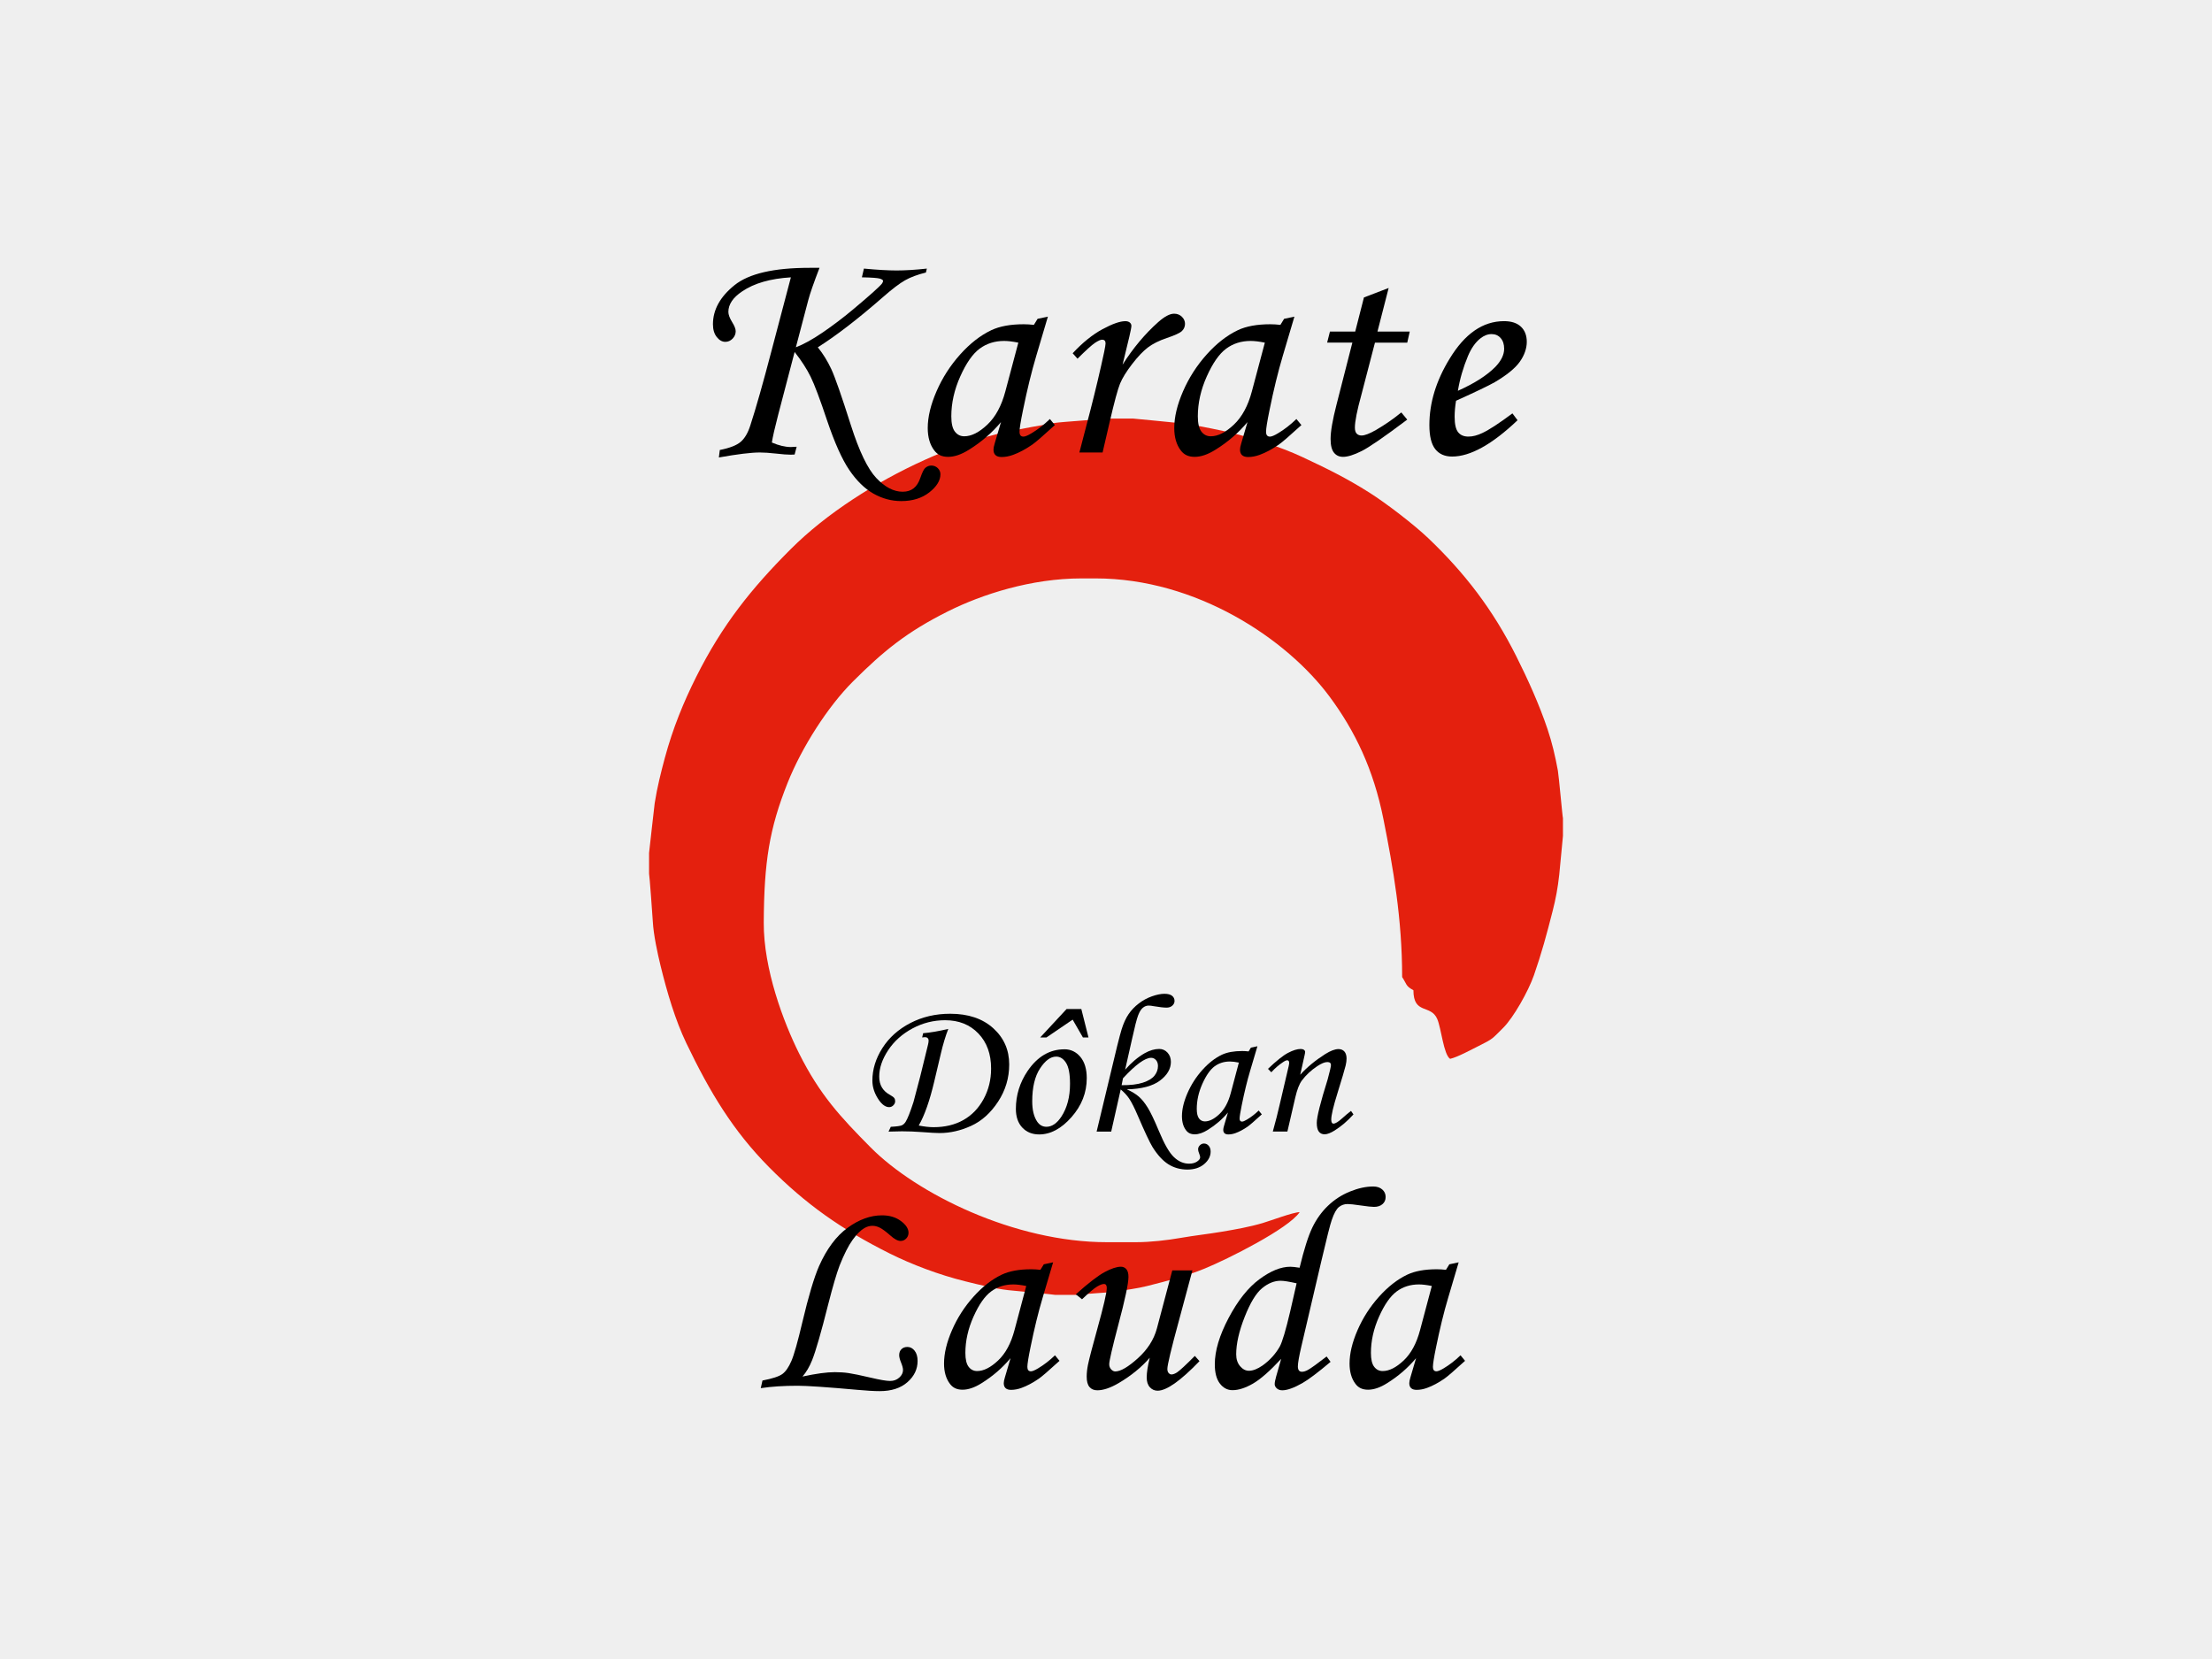 <?xml version="1.0" encoding="UTF-8"?>
<svg xmlns="http://www.w3.org/2000/svg" id="a" width="1024" height="768" viewBox="0 0 1024 768">
  <rect x="0" y="0" width="1024" height="768" fill="#efefef" stroke-width="0"></rect>
  <path d="M300.47,394.87v9.58c.19.29,1.65,20.59,1.74,22.2.33,6.14,2.2,14.76,3.57,20.36,3.05,12.46,6.82,25.21,11.95,35.92,10.89,22.71,21.61,40.54,38.33,57.43,16.8,16.97,33.4,28.72,55.83,39.93,10.09,5.04,22.78,9.86,34.99,12.88,6.33,1.56,13.07,3.28,19.86,4.08,1.94.23,21.47,2.01,21.75,2.19h11.75c.82-.52,13.53-1.07,15.93-1.48,4.88-.82,10.2-1.44,14.8-2.61,9.84-2.5,18.13-4.58,26.72-8.1,10.56-4.32,38.84-18.47,43.96-26.12-3.15.07-13.35,3.94-17.14,5.06-5.94,1.76-12.42,2.92-18.66,3.97-6.63,1.12-12.83,1.77-19.3,2.9-6.05,1.06-13.98,1.99-20.64,1.99h-13.49c-42.82,0-88.06-22.41-109.35-43.85-14.05-14.16-23.61-24.47-33.12-43.49-7.28-14.55-16.51-39.18-16.39-60.64.15-28.03,2.56-43.39,11.05-64.69,6.58-16.5,18.69-35.37,30.19-46.85,14.3-14.27,25.02-23.01,44.07-32.54,15.63-7.81,38.42-15.23,61.8-15.23h6.53c46.6,0,88.51,27.96,108.38,54.84,11.72,15.86,20.24,33.51,24.84,56.56,4.5,22.57,8.67,46.09,8.67,73.15,2.15,3.21,1.52,4.13,5.22,6.09,0,11.45,8.04,6.37,11.04,13.34,1.86,4.33,2.92,16.41,5.94,18.43,3.54-.82,9.88-4.3,13.2-5.95,6.96-3.45,6.21-3.33,11.28-8.31,4.89-4.81,11.79-17.16,14.32-24.42,3.53-10.15,5.85-18.65,8.73-30.01,1.38-5.43,2.29-10.19,3-16.59.14-1.23,1.67-17.82,1.71-17.88v-8.27c-.2-.31-1.91-19.65-2.35-22.02-1.28-6.96-2.71-12.97-4.78-19.16-3.83-11.44-9.18-23.2-14.35-33.53-10.98-21.96-24.04-38.83-40.86-54.89-6.56-6.26-19.4-16.12-27.23-21.08-10.51-6.65-19.51-11.09-31.28-16.59-9.74-4.55-24.37-9.34-36.01-11.87-6.93-1.5-12.82-2.71-20.24-3.7-1.7-.23-21.79-2.11-21.81-2.13h-12.19c-.22.14-21.54,1.56-24.11,2.01-7.92,1.34-14.64,2.56-21.69,3.99-12.97,2.63-27.83,8.27-38.63,13.16-22.68,10.27-45.41,24.73-61.92,41.24-18.18,18.18-31.76,35.09-43.85,59.3-5.77,11.54-10.74,23.61-14.45,37.35-1.76,6.54-3.56,13.65-4.7,20.97-.31,1.99-2.56,22.99-2.61,23.07" fill="#e4200e" fill-rule="evenodd" stroke-width="0"></path>
  <path d="M426.9,480.26l.45-1.95c3.29-.27,7.17-.94,11.64-1.99-1.3,3.35-2.45,7.16-3.44,11.42l-2.99,12.64c-2.14,9.12-4.56,16.01-7.25,20.66,2.6.51,4.89.77,6.88.77,5.28,0,9.88-1.11,13.81-3.33s7.04-5.46,9.35-9.72c2.31-4.26,3.46-8.96,3.46-14.09,0-6.74-1.96-12.15-5.89-16.24-3.92-4.09-9.05-6.14-15.39-6.14-5.34,0-10.38,1.27-15.12,3.81-4.74,2.54-8.49,5.9-11.25,10.08-2.76,4.18-4.14,8.25-4.14,12.21s1.69,6.71,5.07,8.52c.97.54,1.59,1.01,1.88,1.4.29.39.43.88.43,1.45,0,.73-.28,1.37-.84,1.93s-1.21.84-1.93.84c-1.61,0-3.17-1.06-4.69-3.17-2.06-2.96-3.09-6-3.09-9.11,0-5.2,1.55-10.22,4.64-15.07s7.41-8.71,12.94-11.58c5.53-2.87,11.67-4.3,18.44-4.3,8.34,0,14.97,2.23,19.91,6.68,4.94,4.46,7.41,10.05,7.41,16.79,0,6.25-1.72,12-5.16,17.24-3.44,5.24-7.6,8.97-12.47,11.19-4.87,2.22-9.74,3.33-14.6,3.33-1.57,0-4.29-.15-8.15-.45-3.26-.24-6.35-.36-9.28-.36-1.36,0-3.43.05-6.2.14l1.04-2.22c2.78-.15,4.5-.39,5.18-.72.68-.33,1.26-.89,1.74-1.68.87-1.39,2.07-4.41,3.58-9.06l3.12-11.83,3.62-14.77c.18-.73.27-1.34.27-1.86,0-.48-.15-.87-.45-1.16-.3-.29-.72-.43-1.27-.43-.21,0-.63.05-1.27.14Z" fill="#000" stroke-width="0"></path>
  <path d="M492.75,485.74c2.96,0,5.42,1.18,7.39,3.53,1.96,2.36,2.95,5.63,2.95,9.83,0,6.71-2.36,12.72-7.07,18.06s-9.7,8-14.95,8c-3.23,0-5.84-1.06-7.82-3.17s-2.97-5-2.97-8.65c0-6.34,1.81-12.2,5.44-17.58,4.56-6.68,10.24-10.01,17.04-10.01ZM488.9,489.14c-2.57,0-5.05,1.83-7.45,5.5-2.4,3.67-3.6,8.74-3.6,15.2,0,3.93.74,7.02,2.22,9.29,1.09,1.66,2.54,2.49,4.35,2.49,2.54,0,4.85-1.57,6.93-4.71,2.66-4.08,3.99-9.14,3.99-15.18,0-4.53-.61-7.76-1.83-9.7-1.22-1.93-2.76-2.9-4.6-2.9ZM493.74,467.12h6.84l3.31,13.14h-2.58l-4.75-8.24-12.11,8.24h-2.9l12.19-13.14Z" fill="#000" stroke-width="0"></path>
  <path d="M514.41,523.85h-6.75l5.93-24.69c2.87-12.25,4.75-19.79,5.64-22.64.89-2.84,1.96-5.19,3.22-7.03,1.25-1.85,2.82-3.49,4.71-4.94,1.89-1.45,3.93-2.56,6.12-3.33,2.19-.77,4.12-1.16,5.78-1.16,1.57,0,2.74.3,3.51.91.77.6,1.16,1.4,1.16,2.4,0,.85-.35,1.57-1.04,2.18s-1.57.91-2.63.91c-1.33,0-3.33-.23-6.02-.68-.87-.18-1.64-.27-2.31-.27-.94,0-1.82.33-2.65,1-.83.67-1.57,1.86-2.22,3.57s-1.56,5.26-2.74,10.66l-3.26,14.45c2.9-3.29,5.91-5.83,9.02-7.61,2.36-1.33,4.61-1.99,6.76-1.99,1.51,0,2.79.57,3.83,1.7,1.04,1.13,1.57,2.56,1.57,4.28,0,3.23-1.68,6.12-5.03,8.65-3.35,2.54-8.47,3.9-15.36,4.08,2.33,1.03,4.18,2.16,5.57,3.38,1.39,1.22,2.76,2.92,4.1,5.08,1.34,2.16,3.07,5.78,5.19,10.87,2.51,6.05,4.83,10.07,6.98,12.07,2.11,2,4.44,3,6.98,3,1.48,0,2.7-.33,3.67-.97.97-.65,1.45-1.31,1.45-1.97,0-.42-.15-1-.45-1.72-.33-.79-.5-1.45-.5-1.99,0-.7.27-1.31.82-1.86.54-.54,1.18-.82,1.9-.82.85,0,1.57.34,2.17,1.02.6.68.91,1.58.91,2.7,0,2.17-1,4.11-2.99,5.8s-4.59,2.54-7.79,2.54-6.24-.83-8.84-2.49c-2.6-1.66-5.03-4.33-7.3-7.98-1.3-2.12-3.56-6.94-6.8-14.47-1.51-3.57-2.87-6.24-4.07-8.03-.94-1.39-2.22-2.77-3.84-4.13l-4.41,19.57ZM519.24,502.37c4.06.03,7.34-.36,9.85-1.18,2.51-.82,4.3-1.9,5.37-3.26,1.07-1.36,1.6-2.84,1.6-4.44,0-1.15-.31-2.07-.93-2.76-.62-.69-1.37-1.04-2.24-1.04-2.83,0-7.18,3.16-13.03,9.49l-.63,3.2Z" fill="#000" stroke-width="0"></path>
  <path d="M579.11,484.97l2.99-.63-3.4,11.46c-1.36,4.56-2.64,9.82-3.85,15.77-.66,3.23-1,5.32-1,6.25s.38,1.4,1.13,1.4c.48,0,1.25-.32,2.31-.95,1.87-1.12,3.67-2.51,5.39-4.17l1.45,1.77c-3.44,3.14-5.65,5.05-6.61,5.71-1.93,1.33-3.78,2.31-5.53,2.95-1.15.42-2.27.63-3.35.63-.79,0-1.37-.18-1.77-.54-.39-.36-.59-.89-.59-1.59,0-.45.12-1.07.36-1.86l1.81-6.16c-2.6,3.11-5.69,5.78-9.29,8.02-2.21,1.39-4.23,2.08-6.07,2.08s-3.1-.62-4.03-1.86c-1.27-1.66-1.9-3.84-1.9-6.53,0-3.2.85-6.77,2.56-10.69,1.71-3.93,3.99-7.49,6.86-10.69,2.87-3.2,5.89-5.56,9.06-7.07,2.45-1.15,5.59-1.72,9.43-1.72.97,0,1.95.06,2.94.18l1.09-1.77ZM573.49,491.9c-1.63-.33-3.01-.5-4.12-.5-2.72,0-5.09.75-7.11,2.24-2.02,1.5-3.9,4.18-5.64,8.07s-2.6,7.76-2.6,11.62c0,2.05.35,3.53,1.04,4.44.69.91,1.6,1.36,2.72,1.36,2.08,0,4.32-1.13,6.71-3.38,2.39-2.25,4.14-5.49,5.26-9.72l3.76-14.14Z" fill="#000" stroke-width="0"></path>
  <path d="M588.53,496.39l-1.54-1.59c3.87-3.7,6.95-6.16,9.25-7.38,2.3-1.21,4.26-1.82,5.9-1.82.63,0,1.13.14,1.5.41.36.27.54.59.54.95,0,.27-.08.76-.23,1.45l-2.04,9.12c3.08-3.42,6.94-6.61,11.58-9.57,2.47-1.54,4.51-2.31,6.11-2.31,1.18,0,2.1.38,2.76,1.13.66.76,1,1.84,1,3.26,0,.94-.14,1.99-.41,3.17-.48,1.96-1.75,6.24-3.79,12.82-1.93,6.16-2.89,10.26-2.89,12.28,0,.62.09,1.08.27,1.39.18.31.44.46.77.46.88,0,2.25-.85,4.12-2.54,1.33-1.21,2.66-2.33,3.99-3.35l1.13,1.63c-2.78,3.07-5.66,5.53-8.65,7.4-1.9,1.2-3.47,1.8-4.71,1.8-1.15,0-2.04-.42-2.67-1.25-.63-.83-.95-2.18-.95-4.06,0-2.69,1.68-9.38,5.03-20.07,1.03-3.81,1.54-6.03,1.54-6.66,0-.94-.56-1.4-1.68-1.4-1.21,0-2.76.64-4.67,1.91-2.84,1.88-5.21,4.08-7.11,6.62-1.21,1.63-2.22,4.24-3.04,7.8l-3.67,15.84h-6.75c1.27-4.54,2.37-8.88,3.31-13.02l4.03-17.24c.15-.7.23-1.19.23-1.5,0-.82-.3-1.23-.91-1.23-.48,0-1.18.32-2.08.96-1.87,1.25-3.62,2.77-5.26,4.57Z" fill="#000" stroke-width="0"></path>
  <path d="M352.18,642.62l.79-3.54c4.59-.87,7.65-1.88,9.21-3.01,1.55-1.14,2.95-3.16,4.19-6.06,1.25-2.9,2.94-8.9,5.08-17.99,2.84-12.01,5.42-20.66,7.73-25.95,3.54-7.95,7.94-13.85,13.2-17.69,5.26-3.84,10.58-5.77,15.95-5.77,3.45,0,6.36.87,8.71,2.62,2.36,1.75,3.54,3.56,3.54,5.44,0,1.05-.36,1.94-1.08,2.69-.72.74-1.58,1.11-2.58,1.11-1.31,0-2.9-.85-4.78-2.56-2.1-1.83-3.72-3.04-4.88-3.6-1.16-.57-2.28-.85-3.37-.85-1.27,0-2.51.35-3.73,1.05-1.7.96-3.52,2.78-5.47,5.47-1.94,2.69-3.96,6.67-6.05,11.96-1.36,3.58-3.09,9.48-5.19,17.69-3.29,13.06-5.78,21.73-7.49,26.01-1.22,3.06-2.71,5.59-4.46,7.6,6.25-1.35,11.23-2.03,14.94-2.03,2.31,0,4.46.14,6.42.43,1.97.28,5.39.99,10.29,2.13,4.24,1.01,7.21,1.51,8.91,1.51s3.07-.52,4.23-1.55c1.16-1.03,1.74-2.2,1.74-3.52,0-.83-.31-2-.92-3.49-.57-1.4-.85-2.52-.85-3.36,0-1.18.35-2.12,1.05-2.8.7-.68,1.62-1.02,2.75-1.02,1.31,0,2.42.58,3.34,1.74.92,1.16,1.38,2.74,1.38,4.75,0,3.8-1.57,7.08-4.72,9.83-3.14,2.75-7.4,4.13-12.78,4.13-2.66,0-6.09-.2-10.29-.59-14.15-1.27-23.41-1.9-27.78-1.9-6.42,0-12.1.37-17.04,1.11Z" fill="#000" stroke-width="0"></path>
  <path d="M483.2,585.29l4.32-.92-4.91,16.58c-1.97,6.6-3.82,14.2-5.57,22.8-.96,4.67-1.44,7.69-1.44,9.04s.55,2.03,1.64,2.03c.7,0,1.81-.46,3.34-1.38,2.71-1.62,5.31-3.62,7.8-6.03l2.1,2.56c-4.98,4.54-8.17,7.3-9.57,8.26-2.8,1.92-5.46,3.34-7.99,4.26-1.66.61-3.28.92-4.85.92-1.14,0-1.99-.26-2.55-.79-.57-.52-.85-1.29-.85-2.29,0-.65.17-1.55.52-2.69l2.62-8.91c-3.76,4.5-8.23,8.37-13.43,11.6-3.19,2.01-6.12,3.01-8.78,3.01s-4.48-.9-5.83-2.69c-1.83-2.4-2.75-5.55-2.75-9.44,0-4.63,1.23-9.78,3.7-15.46,2.47-5.68,5.78-10.83,9.93-15.46,4.15-4.63,8.52-8.04,13.1-10.22,3.54-1.66,8.08-2.49,13.63-2.49,1.4,0,2.82.09,4.26.26l1.57-2.55ZM475.08,595.32c-2.36-.48-4.35-.72-5.96-.72-3.93,0-7.36,1.08-10.29,3.24-2.93,2.16-5.65,6.05-8.16,11.66-2.51,5.61-3.77,11.22-3.77,16.81,0,2.97.5,5.11,1.51,6.42,1,1.31,2.31,1.97,3.93,1.97,3.01,0,6.25-1.63,9.7-4.88,3.45-3.25,5.98-7.94,7.6-14.05l5.44-20.44Z" fill="#000" stroke-width="0"></path>
  <path d="M542.68,588.11h9.33l-6.16,22.9c-3.63,13.3-5.44,20.87-5.44,22.7,0,.83.2,1.46.59,1.9.39.44.83.66,1.31.66.74,0,1.61-.33,2.62-.98,1.44-1,4.17-3.54,8.19-7.6l2.16,2.42c-8.78,9.13-15.25,13.69-19.4,13.69-1.4,0-2.59-.53-3.57-1.6s-1.47-2.59-1.47-4.55c0-2.27.47-5.31,1.42-9.11-3.88,4.46-8.69,8.37-14.4,11.73-3.8,2.23-7.09,3.34-9.89,3.34-1.53,0-2.73-.5-3.6-1.51-.87-1.01-1.31-2.6-1.31-4.79,0-1.71.2-3.54.59-5.51.57-2.76,2.01-8.29,4.32-16.6,2.93-10.54,4.39-16.86,4.39-18.96,0-1.22-.44-1.84-1.31-1.84-.78,0-1.86.4-3.21,1.21-1.35.81-3.67,2.76-6.94,5.86l-2.88-2.29c5.85-5.24,10.32-8.68,13.4-10.32,3.08-1.64,5.56-2.46,7.44-2.46,1.05,0,1.9.38,2.56,1.15.66.77.98,1.96.98,3.58,0,3.02-1.57,10.43-4.72,22.24-2.8,10.63-4.19,16.69-4.19,18.17,0,.92.29,1.71.88,2.36.59.66,1.23.98,1.93.98,2.44,0,5.91-2.02,10.41-6.06,4.49-4.04,7.44-8.64,8.84-13.79l7.14-26.93Z" fill="#000" stroke-width="0"></path>
  <path d="M614.13,627.95l1.83,2.49c-5.85,4.94-10.2,8.21-13.04,9.83-3.93,2.23-7.03,3.34-9.3,3.34-1.05,0-1.9-.3-2.55-.88-.65-.59-.98-1.26-.98-2s.24-1.97.72-3.67l2.29-8.01c-5.24,5.64-9.61,9.47-13.1,11.48-3.5,2.01-6.64,3.02-9.44,3.02-2.32,0-4.26-1.02-5.83-3.05-1.57-2.03-2.36-5.02-2.36-8.95,0-6.21,2.13-13.35,6.39-21.42,4.26-8.07,9-14.04,14.22-17.91s9.99-5.81,14.32-5.81c.96,0,2.4.15,4.32.46,2.05-8.5,4.02-14.71,5.9-18.61,1.88-3.9,4.3-7.27,7.27-10.11,2.97-2.83,6.36-5.03,10.19-6.57,3.82-1.55,7.39-2.32,10.71-2.32,1.75,0,3.15.46,4.19,1.38,1.05.92,1.57,2.07,1.57,3.47s-.48,2.46-1.45,3.31c-.96.85-2.28,1.28-3.94,1.28-1.09,0-3.13-.22-6.11-.66-2.98-.44-5.01-.66-6.11-.66-1.53,0-2.88.47-4.04,1.41-1.16.94-2.27,2.95-3.32,6.05-.7,1.97-2.29,8.24-4.76,18.81l-9.27,39.58c-1.09,4.68-1.63,7.78-1.63,9.31,0,1.66.63,2.49,1.9,2.49.79,0,1.7-.28,2.75-.85,1.49-.83,4.37-2.9,8.65-6.22ZM600.24,594.08c-3.5-.79-5.96-1.18-7.4-1.18-2.93,0-5.79,1.15-8.58,3.45-2.8,2.3-5.49,6.75-8.09,13.35-2.6,6.61-3.9,12.36-3.9,17.26,0,2.23.6,4.06,1.8,5.48,1.2,1.42,2.57,2.13,4.1,2.13,1.83,0,3.93-.81,6.29-2.43,3.36-2.41,6.03-5.34,7.99-8.79,1.18-2.19,2.77-7.55,4.78-16.08l3.01-13.19Z" fill="#000" stroke-width="0"></path>
  <path d="M670.94,585.29l4.32-.92-4.91,16.58c-1.97,6.6-3.82,14.2-5.57,22.8-.96,4.67-1.44,7.69-1.44,9.04s.55,2.03,1.64,2.03c.7,0,1.81-.46,3.34-1.38,2.71-1.62,5.31-3.62,7.8-6.03l2.1,2.56c-4.98,4.54-8.17,7.3-9.57,8.26-2.8,1.92-5.46,3.34-7.99,4.26-1.66.61-3.27.92-4.85.92-1.14,0-1.99-.26-2.56-.79-.57-.52-.85-1.29-.85-2.29,0-.65.17-1.55.52-2.69l2.62-8.91c-3.76,4.5-8.23,8.37-13.43,11.6-3.19,2.01-6.12,3.01-8.78,3.01s-4.48-.9-5.83-2.69c-1.83-2.4-2.75-5.55-2.75-9.44,0-4.63,1.23-9.78,3.7-15.46s5.78-10.83,9.93-15.46c4.15-4.63,8.52-8.04,13.1-10.22,3.54-1.66,8.08-2.49,13.63-2.49,1.4,0,2.82.09,4.26.26l1.57-2.55ZM662.82,595.32c-2.36-.48-4.35-.72-5.96-.72-3.93,0-7.36,1.08-10.29,3.24s-5.65,6.05-8.16,11.66c-2.51,5.61-3.77,11.22-3.77,16.81,0,2.97.5,5.11,1.51,6.42,1,1.31,2.31,1.97,3.93,1.97,3.01,0,6.25-1.63,9.7-4.88,3.45-3.25,5.98-7.94,7.6-14.05l5.44-20.44Z" fill="#000" stroke-width="0"></path>
  <path d="M429.06,124.36l-.43,1.8c-3.9.96-7.12,2.16-9.67,3.61-2.55,1.44-5.99,4.06-10.31,7.86-11.51,10.05-21.53,17.77-30.06,23.15,2.45,3.03,4.55,6.42,6.28,10.17,1.73,3.75,4.74,12.38,9.03,25.89,3.85,12.07,7.77,20.22,11.77,24.45,4,4.23,8.06,6.35,12.2,6.35s6.71-2.12,8.16-6.35c.87-2.5,1.61-4.04,2.24-4.62.87-.77,1.83-1.15,2.89-1.15,1.15,0,2.14.4,2.96,1.19.82.79,1.23,1.74,1.23,2.85,0,2.89-1.71,5.67-5.13,8.37-3.42,2.69-7.75,4.04-12.99,4.04-4.52,0-8.82-1.16-12.89-3.46-4.07-2.31-7.78-5.94-11.15-10.89-3.37-4.95-6.81-12.62-10.32-23.01-3.27-9.81-5.8-16.53-7.58-20.16-1.78-3.63-4.26-7.47-7.43-11.51l-7.65,29.22c-1.54,5.92-2.5,10.15-2.89,12.7,3.27,1.39,6.21,2.09,8.81,2.09.63,0,1.52-.05,2.67-.14l-.94,3.61c-.96.05-1.56.07-1.8.07-1.59,0-3.84-.17-6.77-.51-3.07-.34-5.59-.51-7.56-.51-3.99,0-10.3.77-18.94,2.31l.43-3.46c4.59-.91,7.82-2.17,9.69-3.79,1.87-1.61,3.35-4.15,4.45-7.61,2.55-7.79,5.87-19.5,9.96-35.13l8.81-33.4c-9.5.58-17.02,2.74-22.53,6.49-4.27,2.84-6.41,6.01-6.41,9.52,0,1.25.59,2.84,1.77,4.76,1.08,1.73,1.62,3.13,1.62,4.18,0,1.3-.48,2.44-1.43,3.43-.96.99-2.08,1.48-3.37,1.48-1.48,0-2.81-.75-3.98-2.24-1.17-1.49-1.75-3.46-1.75-5.91,0-6.68,3.32-12.71,9.97-18.07,6.65-5.36,18.21-8.04,34.68-8.04h4.68c-2.65,6.87-4.38,11.84-5.19,14.91l-5.75,21.87c3.56-1.35,7.71-3.64,12.46-6.89s9.3-6.7,13.68-10.35c8.04-6.73,12.61-10.82,13.72-12.26.34-.48.51-.89.51-1.23,0-.38-.49-.73-1.48-1.05-.99-.31-3.76-.52-8.33-.61l.94-4.04c6.15.58,11.2.87,15.15.87s8.7-.29,13.99-.87Z" fill="#000" stroke-width="0"></path>
  <path d="M480.34,147.59l4.76-1.01-5.41,18.25c-2.16,7.26-4.21,15.63-6.13,25.1-1.06,5.15-1.59,8.46-1.59,9.95s.6,2.24,1.8,2.24c.77,0,1.99-.5,3.68-1.51,2.98-1.78,5.84-3.99,8.58-6.64l2.31,2.81c-5.48,5-8.99,8.03-10.53,9.09-3.08,2.12-6.01,3.68-8.8,4.69-1.83.67-3.61,1.01-5.34,1.01-1.25,0-2.19-.29-2.81-.87-.63-.58-.94-1.42-.94-2.53,0-.72.19-1.71.58-2.96l2.89-9.81c-4.14,4.95-9.06,9.21-14.79,12.77-3.51,2.21-6.73,3.32-9.67,3.32s-4.93-.99-6.42-2.96c-2.02-2.64-3.03-6.11-3.03-10.39,0-5.1,1.36-10.77,4.08-17.02,2.72-6.25,6.36-11.92,10.93-17.02,4.57-5.1,9.38-8.85,14.43-11.25,3.9-1.83,8.89-2.74,15-2.74,1.54,0,3.1.1,4.69.29l1.73-2.81ZM471.4,158.62c-2.6-.53-4.79-.79-6.56-.79-4.33,0-8.1,1.19-11.32,3.57-3.22,2.38-6.22,6.66-8.98,12.84-2.77,6.18-4.15,12.35-4.15,18.5,0,3.27.55,5.63,1.66,7.07,1.11,1.44,2.55,2.16,4.33,2.16,3.32,0,6.88-1.79,10.67-5.37,3.8-3.58,6.59-8.74,8.37-15.47l5.99-22.5Z" fill="#000" stroke-width="0"></path>
  <path d="M510.43,209.47h-10.75l5.05-19.4c2.45-9.52,4.59-18.56,6.42-27.12.43-2.12.65-3.44.65-3.97,0-1.15-.53-1.73-1.59-1.73-.72,0-1.83.49-3.32,1.48-1.49.99-4.18,3.43-8.08,7.32l-2.24-2.52c4.61-4.95,9.22-8.67,13.81-11.14,4.59-2.48,8.11-3.71,10.56-3.71.87,0,1.55.2,2.06.61.5.41.76.93.76,1.55s-.32,2.3-.95,5l-3.14,12.98c4.87-7.68,10.36-14.24,16.48-19.69,2.94-2.61,5.4-3.91,7.37-3.91,1.45,0,2.65.47,3.61,1.41.96.94,1.45,2.03,1.45,3.28s-.47,2.41-1.41,3.32c-.94.91-3.28,2-7.03,3.25-3.56,1.2-6.45,2.65-8.69,4.33-2.23,1.68-4.68,4.26-7.35,7.72-2.66,3.46-4.53,6.48-5.59,9.05-1.06,2.57-2.67,8.55-4.84,17.92l-3.25,13.99Z" fill="#000" stroke-width="0"></path>
  <path d="M594.46,147.59l4.76-1.01-5.41,18.25c-2.16,7.26-4.21,15.63-6.13,25.1-1.06,5.15-1.59,8.46-1.59,9.95s.6,2.24,1.8,2.24c.77,0,2-.5,3.68-1.51,2.98-1.78,5.84-3.99,8.58-6.64l2.31,2.81c-5.48,5-8.99,8.03-10.53,9.09-3.08,2.12-6.01,3.68-8.8,4.69-1.83.67-3.61,1.01-5.34,1.01-1.25,0-2.19-.29-2.81-.87-.63-.58-.94-1.42-.94-2.53,0-.72.19-1.71.58-2.96l2.88-9.81c-4.14,4.95-9.06,9.21-14.79,12.77-3.51,2.21-6.73,3.32-9.66,3.32s-4.93-.99-6.42-2.96c-2.02-2.64-3.03-6.11-3.03-10.39,0-5.1,1.36-10.77,4.08-17.02,2.72-6.25,6.36-11.92,10.93-17.02,4.57-5.1,9.38-8.85,14.43-11.25,3.89-1.83,8.89-2.74,15-2.74,1.54,0,3.1.1,4.69.29l1.73-2.81ZM585.52,158.62c-2.6-.53-4.78-.79-6.56-.79-4.33,0-8.1,1.19-11.32,3.57s-6.21,6.66-8.98,12.84c-2.77,6.18-4.15,12.35-4.15,18.5,0,3.27.55,5.63,1.66,7.07,1.1,1.44,2.55,2.16,4.33,2.16,3.32,0,6.88-1.79,10.67-5.37,3.8-3.58,6.59-8.74,8.37-15.47l5.99-22.5Z" fill="#000" stroke-width="0"></path>
  <path d="M631.4,137.7l11.45-4.39-5.18,20.19h14.94l-1.15,5.12h-14.95l-6.29,24.17c-2,7.26-3,12.3-3,15.14,0,1.3.28,2.24.83,2.81s1.31.87,2.27.87c1.49,0,3.77-.89,6.85-2.67,4.04-2.36,7.88-5.02,11.54-8.01l2.74,3.32c-10.53,7.93-17.58,12.79-21.13,14.57-3.56,1.78-6.42,2.67-8.58,2.67-1.78,0-3.19-.65-4.22-1.95-1.03-1.3-1.55-3.41-1.55-6.35,0-3.46.91-8.75,2.74-15.87l7.34-28.71h-11.68l1.3-5.12h11.7l4.04-15.8Z" fill="#000" stroke-width="0"></path>
  <path d="M700.14,191.37l2.38,3.17c-11.78,11.2-21.88,16.81-30.29,16.81-3.41,0-6.02-1.15-7.83-3.46-1.8-2.31-2.7-6.01-2.7-11.11,0-10.29,3.12-20.53,9.38-30.73,7.02-11.59,15.41-17.38,25.17-17.38,3.41,0,6.02.85,7.83,2.56s2.71,4.05,2.71,7.03-1.08,6.2-3.25,9.23c-2.16,3.03-6.04,6.18-11.61,9.45-2.79,1.59-8.75,4.45-17.89,8.58-.43,2.6-.65,5.07-.65,7.43,0,3.41.54,5.8,1.62,7.14,1.08,1.35,2.66,2.02,4.73,2.02s4.13-.55,6.49-1.66c3.17-1.49,7.81-4.52,13.92-9.09ZM674.9,180.91c7.74-3.46,13.56-7.19,17.45-11.18,2.64-2.79,3.97-5.55,3.97-8.29,0-2.07-.54-3.72-1.62-4.94-1.08-1.23-2.49-1.84-4.22-1.84s-3.51.67-5.19,2.02c-2.26,1.78-4.16,4.47-5.7,8.08-2.21,5.29-3.78,10.67-4.69,16.16Z" fill="#000" stroke-width="0"></path>
</svg>
